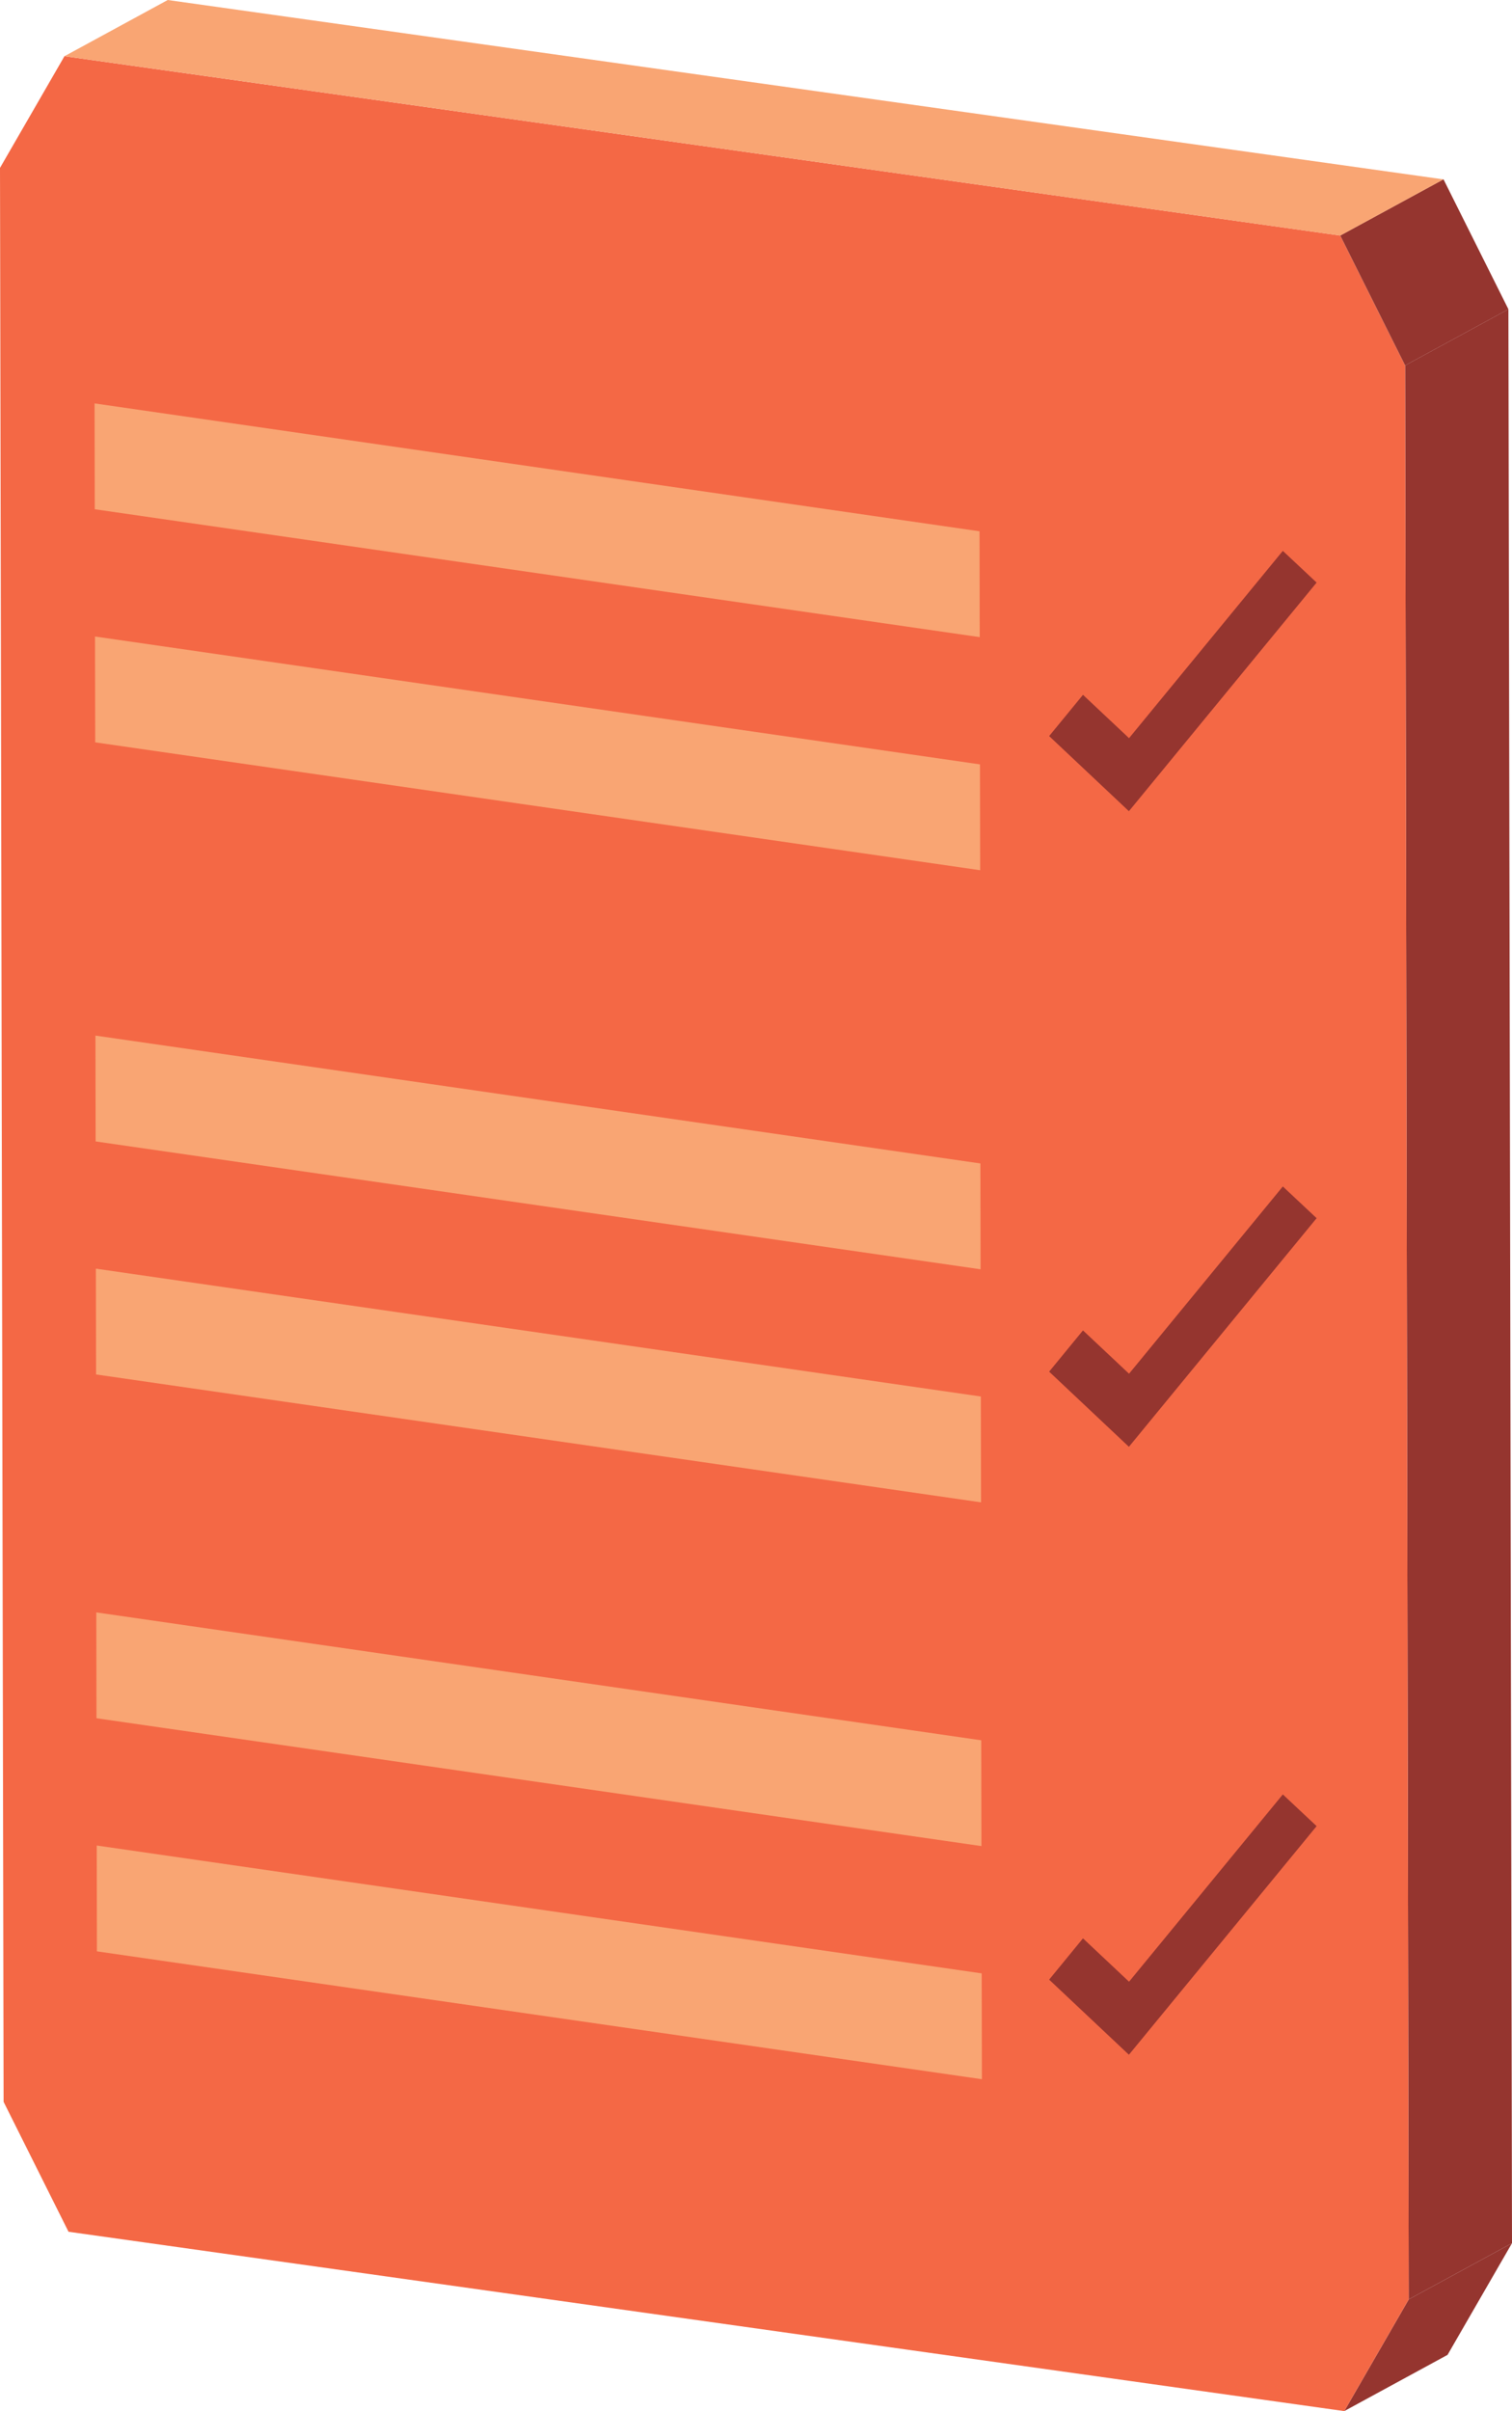 <svg xmlns="http://www.w3.org/2000/svg" width="54.707" height="87.206" viewBox="0 0 54.707 87.206">
  <g id="img4" transform="translate(-8535.04 -6110.844)">
    <path id="Path_216" data-name="Path 216" d="M8583.678,6198.05l3.737-2.033,2.332-4.04-3.737,2.033Z" fill="#95352f"/>
    <path id="Path_217" data-name="Path 217" d="M8586.01,6194.01l3.737-2.033-.13-69.949-3.737,2.033Z" fill="#95352f"/>
    <path id="Path_218" data-name="Path 218" d="M8537.372,6112.877l-2.332,4.039.13,69.948,2.349,4.7,46.159,6.487,2.332-4.04-.13-69.948-2.348-4.7Z" fill="#f46845"/>
    <path id="Path_219" data-name="Path 219" d="M8585.88,6124.062l3.737-2.033-2.349-4.7-3.736,2.033Z" fill="#95352f"/>
    <path id="Path_220" data-name="Path 220" d="M8583.532,6119.365l3.736-2.033-46.159-6.488-3.737,2.033Z" fill="#f9a573"/>
    <path id="Path_221" data-name="Path 221" d="M8538.462,6125.435l.007,3.828,32.019,4.625-.007-3.828Z" fill="#f9a573"/>
    <path id="Path_222" data-name="Path 222" d="M8538.493,6148.3l.007,3.828,32.019,4.625-.007-3.828Z" fill="#f9a573"/>
    <path id="Path_223" data-name="Path 223" d="M8538.478,6133.866l.007,3.828,32.019,4.625-.007-3.828Z" fill="#f9a573"/>
    <path id="Path_224" data-name="Path 224" d="M8538.524,6169.163l.007,3.828,32.019,4.624-.007-3.827Z" fill="#f9a573"/>
    <path id="Path_225" data-name="Path 225" d="M8538.509,6156.73l.007,3.827,32.02,4.625-.008-3.828Z" fill="#f9a573"/>
    <path id="Path_226" data-name="Path 226" d="M8538.54,6177.594l.007,3.828,32.02,4.625-.008-3.828Z" fill="#f9a573"/>
    <path id="Path_227" data-name="Path 227" d="M8581.455,6130.768l1.223,1.147-6.792,8.269-2.886-2.717,1.224-1.492,1.667,1.567Z" fill="#95352f"/>
    <path id="Path_228" data-name="Path 228" d="M8581.455,6153.757l1.223,1.147-6.792,8.269-2.886-2.718,1.224-1.492,1.667,1.567Z" fill="#95352f"/>
    <path id="Path_229" data-name="Path 229" d="M8581.455,6175.746l1.223,1.147-6.792,8.269-2.886-2.717,1.224-1.493,1.667,1.568Z" fill="#95352f"/>
  </g>
</svg>
